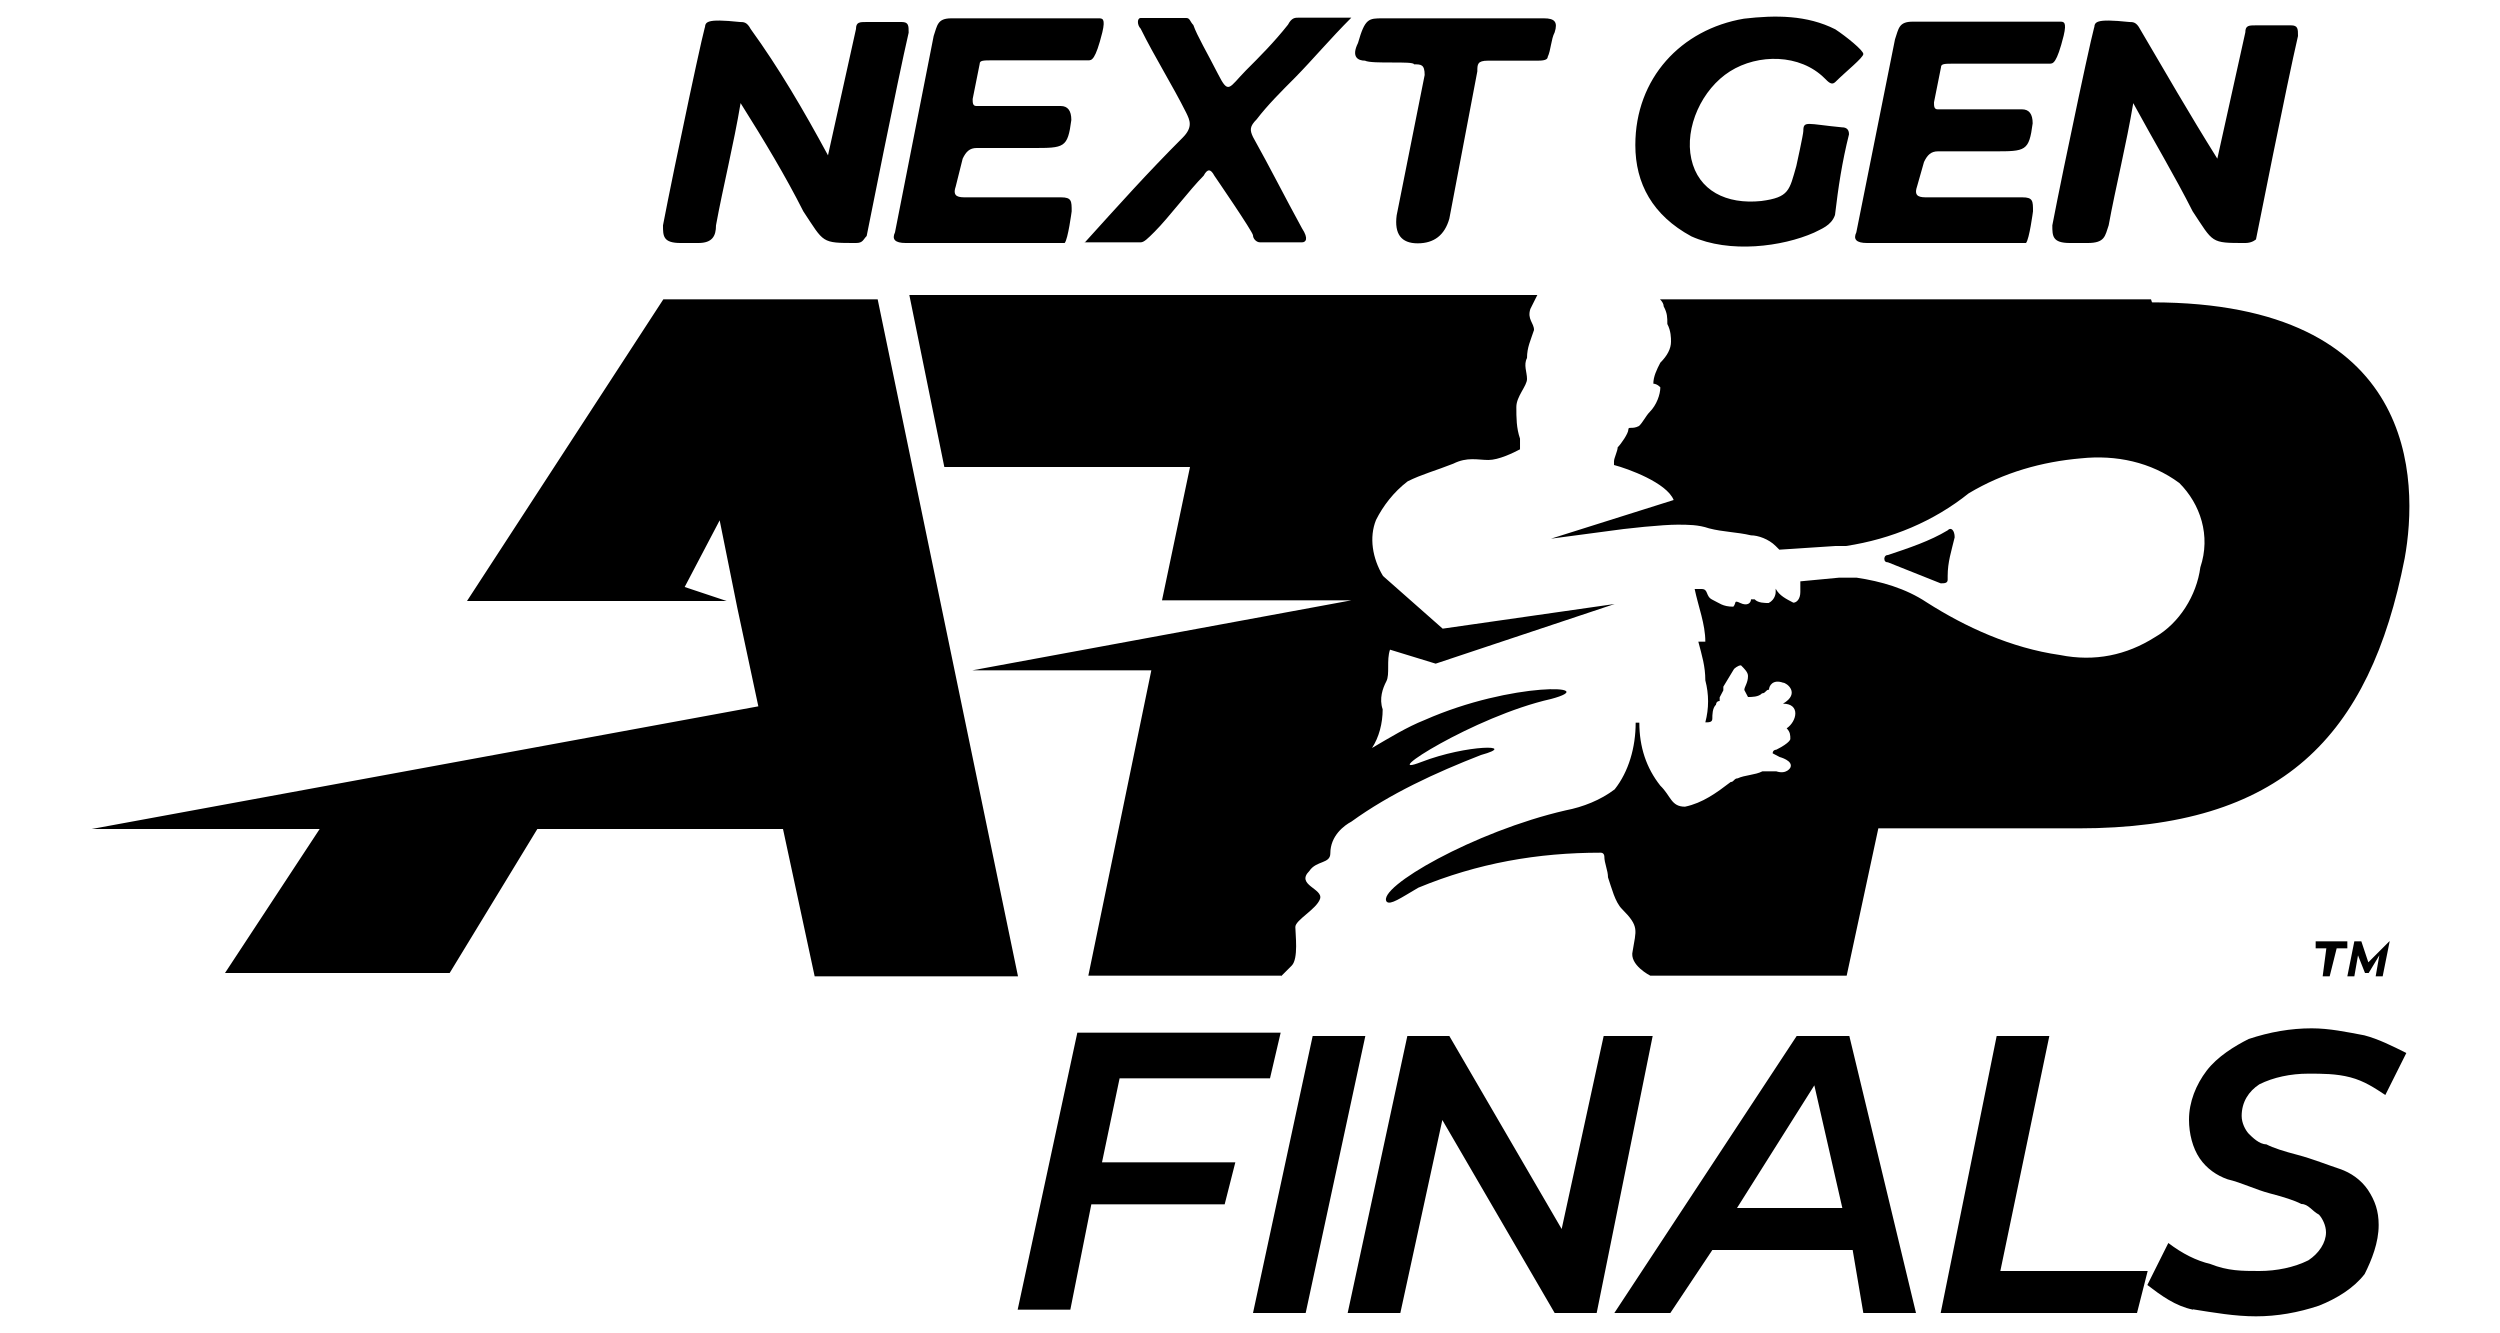 <svg xmlns="http://www.w3.org/2000/svg" width="75" height="40"><path d="m33.59 32.34-.53 2.53h4l-.32 1.26h-4l-.63 3.16h-1.58l1.79-8.31h6.1l-.32 1.37h-4.53Zm5.79-1.26h1.58l-1.79 8.31h-1.58zm10.2 0-1.68 8.31h-1.26l-3.37-5.79-1.26 5.79h-1.58l1.79-8.31h1.26l3.37 5.79 1.26-5.79zm6 6.42h-4.21l-1.26 1.89h-1.68l5.47-8.31h1.58l2 8.31H55.9zm-.31-1.26-.84-3.68-2.32 3.68zm4.63-5.16h1.58l-1.47 7.05h4.42l-.32 1.26h-5.89zm5.89 8.21c-.53-.11-.95-.42-1.37-.74l.63-1.26q.63.48 1.26.63c.53.21.95.21 1.47.21s1.05-.11 1.47-.32c.32-.21.53-.53.53-.84 0-.21-.11-.42-.21-.53-.21-.11-.32-.32-.53-.32-.21-.11-.53-.21-.95-.32s-.84-.32-1.26-.42c-.32-.11-.63-.32-.84-.63s-.32-.74-.32-1.16c0-.53.21-1.05.53-1.47s.84-.74 1.26-.95c.63-.21 1.26-.32 1.89-.32.53 0 1.05.11 1.58.21.42.11.84.32 1.26.53l-.63 1.26c-.32-.21-.63-.42-1.05-.53s-.84-.11-1.26-.11c-.53 0-1.05.11-1.47.32-.32.21-.53.53-.53.95 0 .21.11.42.21.53.11.11.32.32.53.32.21.11.53.21.95.32s.95.32 1.26.42c.32.11.63.32.84.63.21.32.32.63.32 1.05 0 .53-.21 1.05-.42 1.47-.32.42-.84.74-1.37.95-.63.21-1.26.32-1.89.32s-1.26-.11-1.89-.21Zm-32.2-6.95-.53 2.53h4l-.32 1.26h-4l-.63 3.16h-1.58l1.79-8.31h6.1l-.32 1.37h-4.53Zm5.79-1.26h1.58l-1.79 8.31h-1.58zm10.2 0-1.68 8.31h-1.26l-3.37-5.79-1.26 5.79h-1.58l1.79-8.31h1.26l3.37 5.79 1.26-5.79zm6 6.42h-4.21l-1.26 1.89h-1.68l5.47-8.31h1.58l2 8.31H55.9zm-.31-1.26-.84-3.68-2.32 3.68zm4.63-5.16h1.58l-1.47 7.05h4.42l-.32 1.26h-5.89zm5.89 8.21c-.53-.11-.95-.42-1.37-.74l.63-1.26q.63.48 1.26.63c.53.21.95.21 1.47.21s1.05-.11 1.47-.32c.32-.21.53-.53.53-.84 0-.21-.11-.42-.21-.53-.21-.11-.32-.32-.53-.32-.21-.11-.53-.21-.95-.32s-.84-.32-1.26-.42c-.32-.11-.63-.32-.84-.63s-.32-.74-.32-1.16c0-.53.21-1.05.53-1.47s.84-.74 1.26-.95c.63-.21 1.26-.32 1.89-.32.53 0 1.05.11 1.58.21.42.11.84.32 1.26.53l-.63 1.26c-.32-.21-.63-.42-1.05-.53s-.84-.11-1.26-.11c-.53 0-1.05.11-1.47.32-.32.21-.53.53-.53.95 0 .21.11.42.21.53.11.11.32.32.53.32.21.11.53.21.95.32s.95.32 1.26.42c.32.11.63.32.84.63.21.32.32.63.32 1.05 0 .53-.21 1.05-.42 1.47-.32.42-.84.74-1.37.95-.63.21-1.26.32-1.89.32s-1.26-.11-1.89-.21ZM26.33 8.98l4.21 20.31h-6.1l-.95-4.42h-7.37l-2.63 4.32H6.75l2.84-4.32H2.75l20-3.68-.63-2.95-.53-2.63-1.05 2 1.26.42h-7.79l5.89-9.05h6.42Zm38.2 0H49.8q.11.11.11.21c.11.21.11.32.11.53.11.21.11.42.11.53 0 .21-.11.42-.32.63-.11.21-.21.42-.21.63 0 0 .11 0 .21.11 0 .21-.11.53-.32.74-.11.11-.21.32-.32.42-.21.11-.32 0-.32.11s-.21.42-.32.53c0 .11-.11.32-.11.42v.11c.42.11 1.58.53 1.79 1.05l-3.68 1.16 1.58-.21c.74-.11 1.79-.21 2.21-.21.32 0 .63 0 .95.11.42.11.84.11 1.26.21.21 0 .53.11.74.32l.11.11 1.68-.11h.32c1.37-.21 2.63-.74 3.68-1.58 1.05-.63 2.21-.95 3.37-1.05 1.05-.11 2.1.11 2.95.74.63.63.95 1.58.63 2.53-.11.84-.63 1.68-1.37 2.1-.84.53-1.79.74-2.84.53-1.47-.21-2.84-.84-4-1.58-.63-.42-1.37-.63-2.1-.74h-.53l-1.16.11v.32c0 .21-.11.32-.21.32-.21-.11-.42-.21-.53-.42v.11s0 .21-.21.32c-.11 0-.32 0-.42-.11h-.11c0 .11-.11.21-.32.11s-.11 0-.21.11c-.32 0-.42-.11-.63-.21s-.11-.32-.32-.32h-.21c.11.53.32 1.05.32 1.58h-.21c.11.42.21.74.21 1.16q.165.63 0 1.26c.11 0 .21 0 .21-.11s0-.32.11-.42c0 0 0-.11.11-.11v-.11l.11-.21v-.11l.32-.53s.11-.11.21-.11c.11.11.21.21.21.32 0 .21-.11.32-.11.42l.11.21c.11 0 .32 0 .42-.11.11 0 .11-.11.21-.11 0-.11.11-.32.42-.21.11 0 .53.32 0 .63.53 0 .42.53.11.74.11.11.11.21.11.32 0 0 0 .11-.42.32 0 0-.11 0-.11.11l.21.11s.42.11.32.32c0 0-.11.21-.42.11h-.42c-.21.11-.53.11-.74.21-.11 0-.11.11-.21.11-.42.32-.84.63-1.37.74-.42 0-.42-.32-.74-.63q-.63-.795-.63-1.89h-.11c0 .74-.21 1.47-.63 2-.42.32-.95.53-1.47.63-2.74.63-5.68 2.32-5.37 2.74.11.11.42-.11.95-.42 1.79-.74 3.58-1.05 5.47-1.05.11 0 .11.11.11.11 0 .21.11.42.11.63.11.32.21.74.42.95.53.53.42.63.32 1.26-.11.42.53.74.53.74h5.89l.95-4.42h6c6.1 0 8.74-2.74 9.79-8.1.42-2.32.42-7.68-7.58-7.68Zm-26.1 20.31.32-.32c.21-.21.11-.95.11-1.16s.63-.53.74-.84-.74-.42-.32-.84c.21-.32.63-.21.63-.53 0-.53.42-.84.63-.95 1.16-.84 2.53-1.47 3.89-2 1.16-.32-.42-.32-1.79.21s1.58-1.37 3.89-1.89c1.58-.42-1.16-.53-3.79.63-.53.21-1.05.53-1.58.84.21-.32.32-.74.32-1.16-.11-.32 0-.63.11-.84s0-.63.11-.95l1.37.42 5.37-1.79-5.16.74-1.79-1.58c-.32-.53-.42-1.16-.21-1.68.21-.42.53-.84.95-1.16.42-.21.84-.32 1.37-.53.42-.21.74-.11 1.05-.11s.74-.21.95-.32v-.32c-.11-.32-.11-.63-.11-.95s.32-.63.32-.84-.11-.42 0-.63c0-.32.11-.53.21-.84 0-.21-.21-.32-.11-.63l.21-.42H27.28l1.05 5.16h7.37l-.84 4h5.68l-11.37 2.1h5.37l-1.89 9.16h5.79ZM58.22 17.5c.11 0 .21 0 .21-.11v-.11c0-.42.11-.74.21-1.16 0-.21-.11-.32-.21-.21-.53.32-1.16.53-1.79.74-.11 0-.11.11-.11.11q0 .11.11.11c.53.21 1.05.42 1.58.63m11.57 10.95h-.32v-.21h.95v.21h-.32l-.21.84h-.21zm1.9-.21-.21 1.05h-.21l.11-.63-.32.53h-.11l-.21-.53-.11.63h-.21l.21-1.05h.21l.21.63.63-.63Zm-38.1 4.1-.53 2.53h4l-.32 1.26h-4l-.63 3.16h-1.58l1.79-8.31h6.1l-.32 1.37h-4.53Zm5.79-1.26h1.58l-1.79 8.31h-1.58zm10.2 0-1.68 8.31h-1.26l-3.37-5.79-1.26 5.79h-1.58l1.79-8.31h1.26l3.37 5.79 1.26-5.79zm6 6.42h-4.21l-1.26 1.89h-1.68l5.47-8.31h1.58l2 8.31H55.9zm-.31-1.26-.84-3.68-2.32 3.68zm4.63-5.16h1.58l-1.47 7.05h4.42l-.32 1.26h-5.89zm5.89 8.21c-.53-.11-.95-.42-1.37-.74l.63-1.26q.63.48 1.26.63c.53.21.95.21 1.47.21s1.05-.11 1.47-.32c.32-.21.53-.53.53-.84 0-.21-.11-.42-.21-.53-.21-.11-.32-.32-.53-.32-.21-.11-.53-.21-.95-.32s-.84-.32-1.26-.42c-.32-.11-.63-.32-.84-.63s-.32-.74-.32-1.16c0-.53.21-1.05.53-1.47s.84-.74 1.26-.95c.63-.21 1.26-.32 1.89-.32.53 0 1.05.11 1.58.21.42.11.84.32 1.26.53l-.63 1.26c-.32-.21-.63-.42-1.05-.53s-.84-.11-1.26-.11c-.53 0-1.05.11-1.47.32-.32.21-.53.53-.53.95 0 .21.11.42.21.53.11.11.32.32.53.32.21.11.53.21.95.32s.95.32 1.26.42c.32.11.63.32.84.63.21.32.32.63.32 1.05 0 .53-.21 1.05-.42 1.47-.32.42-.84.74-1.37.95-.63.21-1.26.32-1.89.32s-1.26-.11-1.89-.21ZM64 3.08c-.21 1.26-.53 2.53-.74 3.68-.11.32-.11.53-.63.53h-.53c-.53 0-.53-.21-.53-.53.32-1.68 1.37-6.63 1.26-5.89 0-.21 0-.32 1.05-.21.11 0 .21 0 .32.21.74 1.26 1.47 2.53 2.32 3.89l.84-3.79c0-.21.11-.21.32-.21h1.05c.21 0 .21.11.21.32-.32 1.37-1.26 6.1-1.26 6.1s-.11.11-.32.11c-1.05 0-.95 0-1.58-.95-.53-1.05-1.16-2.1-1.79-3.26Zm-5.78 4.21h-2.21c-.32 0-.42-.11-.32-.32l1.16-5.79c.11-.32.11-.53.53-.53h4.42c.11 0 .21 0 .11.42-.21.84-.32.84-.42.84h-2.84c-.32 0-.42 0-.42.11l-.21 1.05c0 .11 0 .21.11.21h2.53q.32 0 .32.42c-.11.84-.21.84-1.16.84h-1.68c-.21 0-.32.11-.42.32l-.21.74c-.11.32.11.32.32.32h2.84c.32 0 .32.11.32.42 0 0-.11.84-.21.95h-2.53Zm-9.16-2.94c0-2 1.37-3.47 3.26-3.79.95-.11 1.89-.11 2.74.32.32.21.84.63.84.74s-.53.53-.84.84c-.11.11-.21 0-.32-.11-.74-.74-2-.74-2.84-.21s-1.37 1.68-1.16 2.63 1.05 1.37 2.1 1.26c.84-.11.84-.32 1.05-1.05 0 0 .21-.95.21-1.05 0-.32.11-.21 1.16-.11q.21 0 .21.21c-.21.84-.32 1.58-.42 2.42-.11.32-.42.42-.63.53-.95.42-2.53.63-3.68.11-1.16-.63-1.68-1.58-1.68-2.74M32.53 7.29c1.05-1.16 1.89-2.1 2.95-3.16.32-.32.21-.53.11-.74-.42-.84-.95-1.68-1.37-2.53-.11-.11-.11-.32 0-.32h1.37c.11 0 .11.11.21.21.11.32.42.84.74 1.47s.32.42.84-.11c.42-.42.84-.84 1.26-1.37.11-.21.21-.21.32-.21h1.58c-.63.63-1.16 1.26-1.68 1.79-.42.42-.84.84-1.16 1.26-.21.21-.21.32-.11.53.53.95.95 1.79 1.47 2.74.21.32.11.42 0 .42H37.8c-.11 0-.21-.11-.21-.21s-1.16-1.79-1.16-1.79c-.11-.21-.21-.21-.32 0-.42.42-1.05 1.26-1.47 1.68-.21.21-.32.32-.42.32h-1.68Zm8.42-5.47c-.21 0-.42-.11-.21-.53.21-.74.32-.74.74-.74h4.84c.32 0 .42.11.32.42-.11.21-.11.53-.21.74 0 .11-.21.11-.32.11h-1.47c-.32 0-.32.11-.32.32l-.84 4.42q-.21.74-.95.74t-.63-.84l.84-4.21c0-.32-.11-.32-.32-.32 0-.11-1.26 0-1.47-.11M29.38 7.29h-2.21c-.32 0-.42-.11-.32-.32l1.16-5.89c.11-.32.11-.53.53-.53h4.42c.11 0 .21 0 .11.42-.21.84-.32.84-.42.84h-2.84c-.32 0-.42 0-.42.11l-.21 1.05c0 .11 0 .21.11.21h2.53q.32 0 .32.42c-.11.84-.21.84-1.16.84H29.3c-.21 0-.32.11-.42.32l-.21.84c-.11.32.11.32.32.32h2.84c.32 0 .32.11.32.42 0 0-.11.84-.21.95h-2.53Zm-7.16-4.21c-.21 1.26-.53 2.53-.74 3.68 0 .32-.11.53-.53.53h-.53c-.53 0-.53-.21-.53-.53.32-1.68 1.37-6.63 1.26-5.89 0-.21 0-.32 1.05-.21.11 0 .21 0 .32.21.84 1.16 1.58 2.42 2.32 3.79l.84-3.79c0-.21.11-.21.32-.21h1.05c.21 0 .21.11.21.32-.32 1.37-1.26 6.1-1.26 6.1-.11.11-.11.21-.32.21-1.05 0-.95 0-1.58-.95-.53-1.05-1.16-2.1-1.89-3.26Z"/></svg>